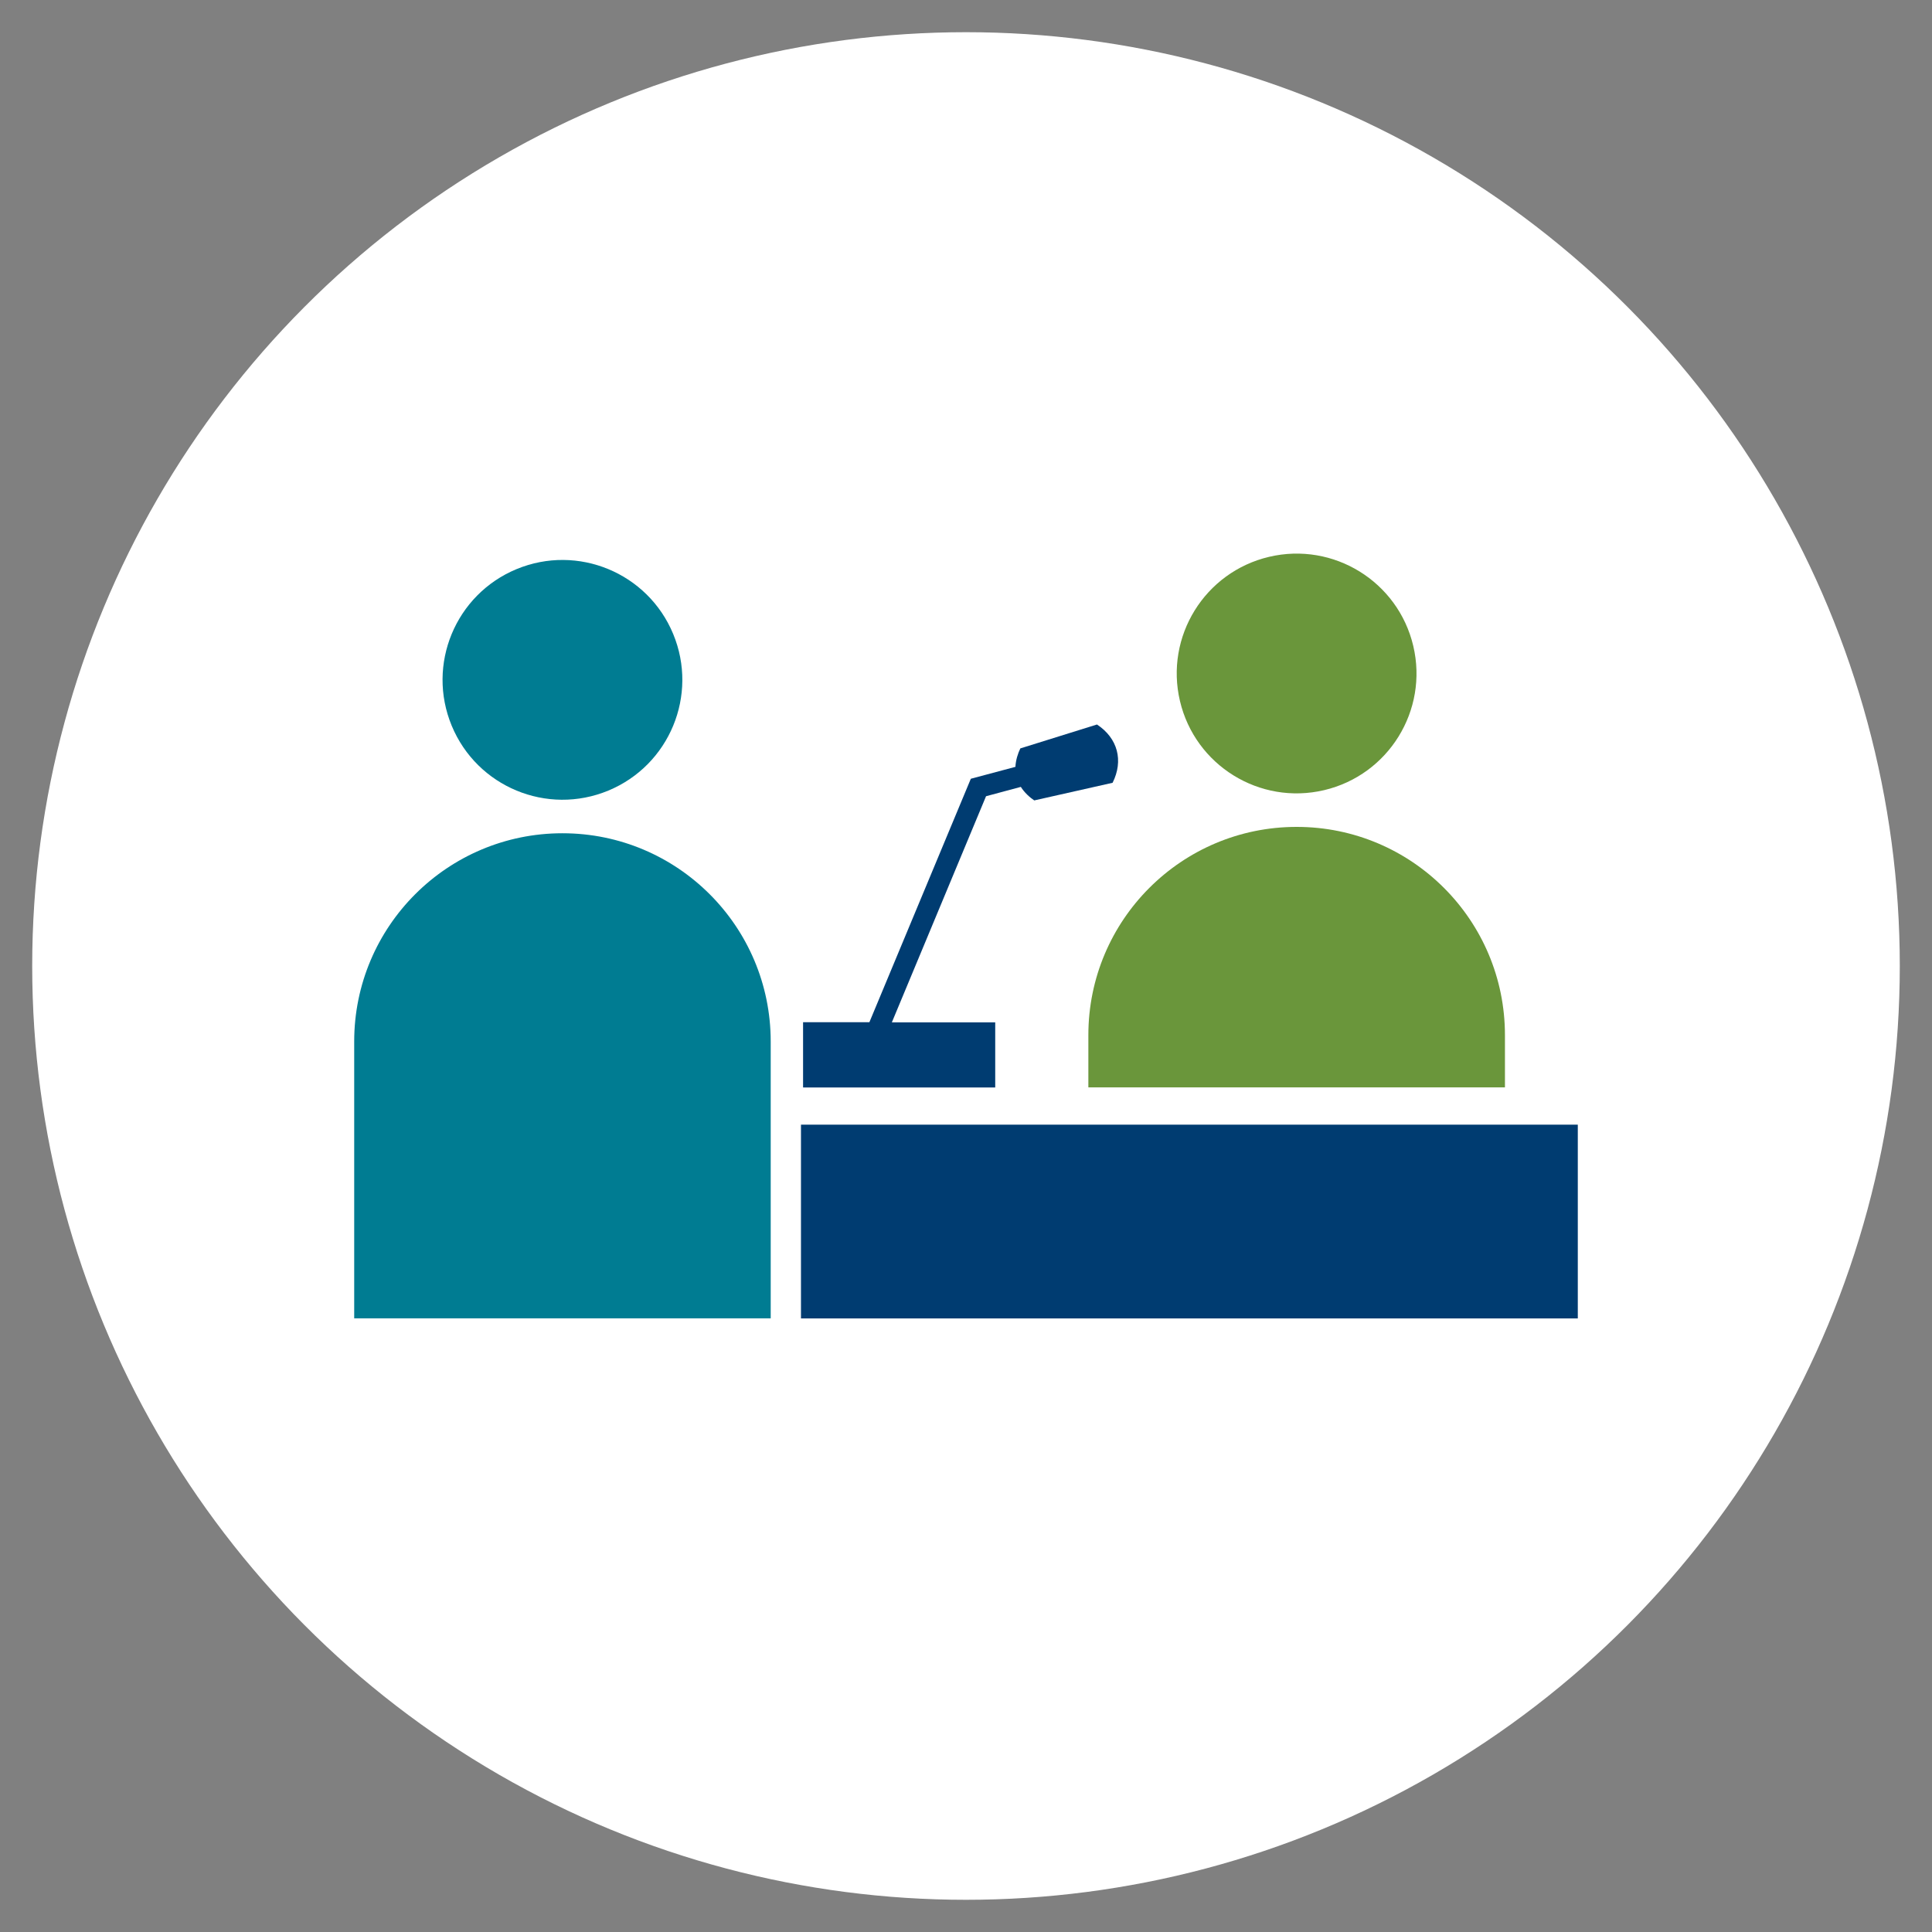 <?xml version="1.0" encoding="UTF-8"?><svg xmlns="http://www.w3.org/2000/svg" viewBox="0 0 240 240"><rect x="0" y="0" width="240" height="240" fill="#808080" stroke="none"/><g id="a"><circle cx="120" cy="120" r="116" fill="#fff"/></g><g id="b"/><g id="c"><g><rect x="68.87" y="139.71" width="127.13" height="24.07" fill="#003c71"/><g><path d="M161.07,102.72h0c-14.29,0-25.87,11.58-25.87,25.87v6.49h51.75v-6.49c0-14.29-11.58-25.87-25.87-25.87Z" fill="#6a963b"/><circle cx="161.07" cy="83.66" r="14.89" transform="translate(-14.91 39.24) rotate(-13.28)" fill="#6a963b"/></g><path d="M99.78,135.09h23.85v-8.09h-12.84l11.7-28.09,4.32-1.16c.46,.72,1.1,1.3,1.67,1.68l9.73-2.19c1.38-2.76,.64-5.54-1.94-7.24l-9.52,2.97c-.3,.62-.57,1.44-.61,2.29l-5.54,1.48-12.6,30.24h-8.24v8.09Z" fill="#003c71" fill-rule="evenodd"/><g><g><path d="M42.12,165.65v-36.27c0-15.3,12.45-27.75,27.75-27.75s27.75,12.45,27.75,27.75v36.27H42.12Z" fill="#007c92"/><path d="M69.87,103.51c14.29,0,25.87,11.58,25.87,25.87v34.39H44v-34.39c0-14.29,11.58-25.87,25.87-25.87m0-3.75c-16.33,0-29.62,13.29-29.62,29.62v38.14h59.25v-38.14c0-16.34-13.29-29.62-29.62-29.62h0Z" fill="#fff"/></g><circle cx="69.87" cy="84.45" r="14.89" transform="translate(-27 33.17) rotate(-22.5)" fill="#007c92"/></g></g></g></svg>